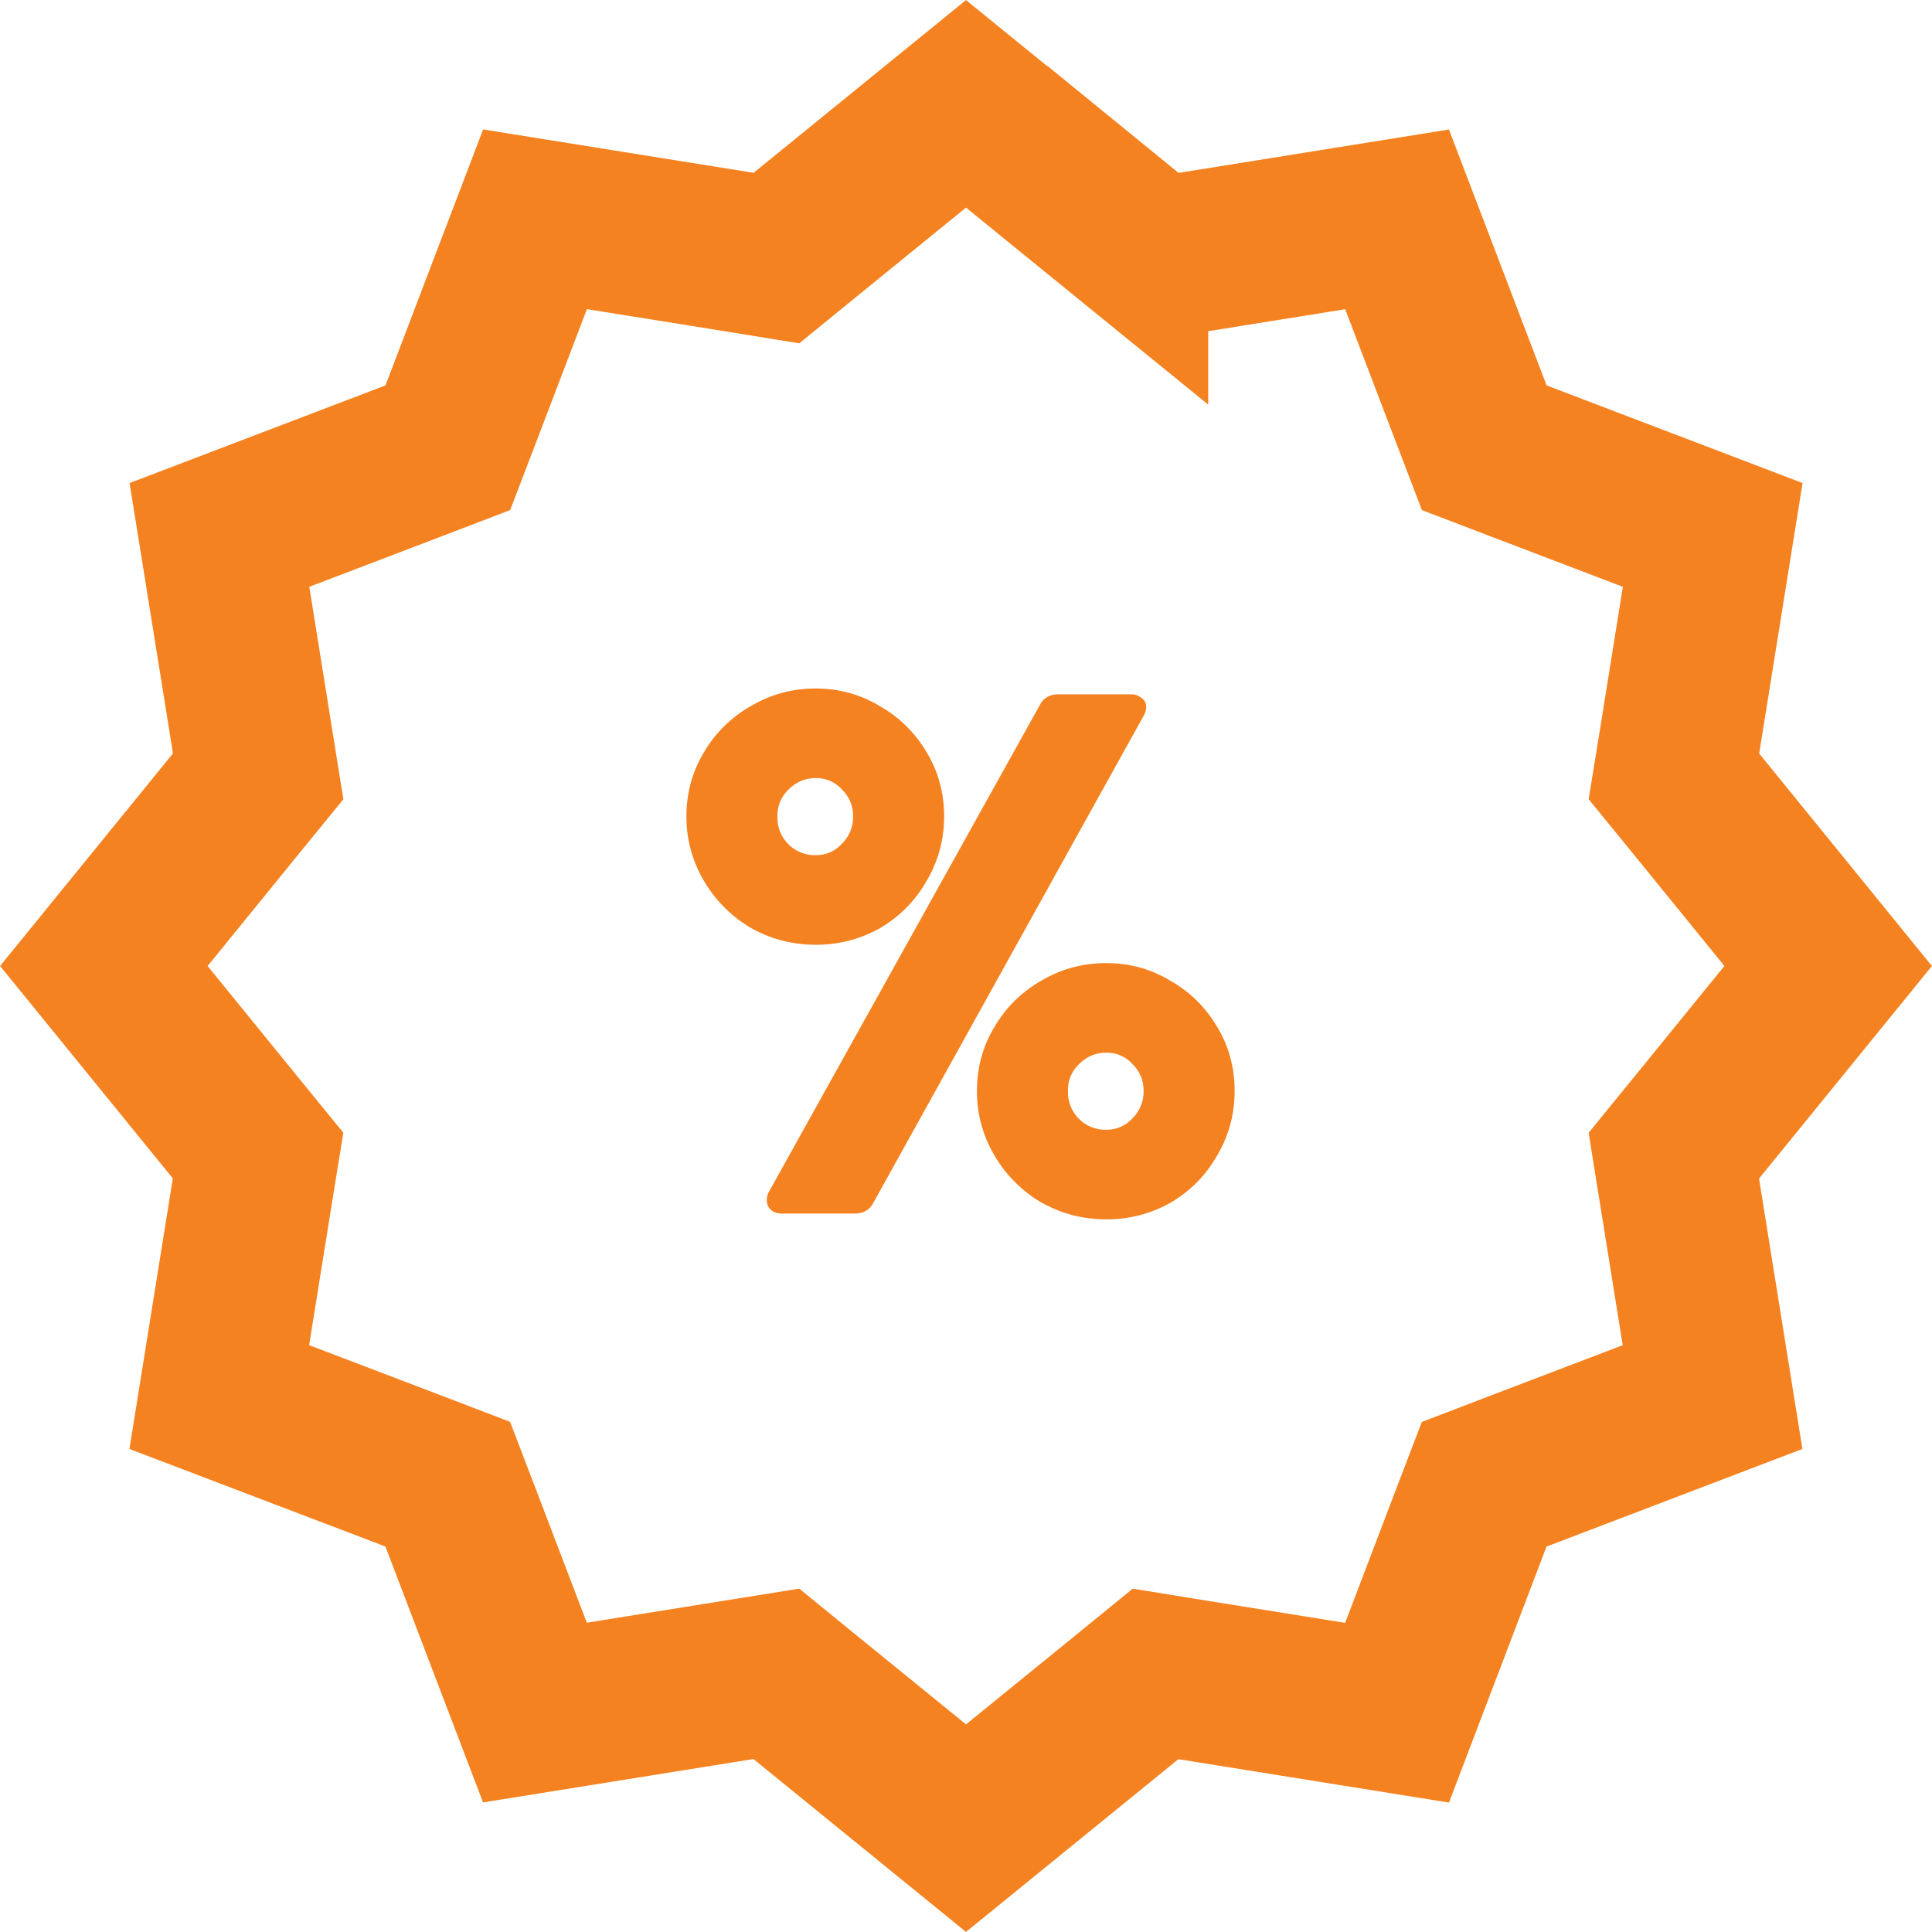 <svg width="24" height="24" fill="none" xmlns="http://www.w3.org/2000/svg"><path d="M14.009 2.923l.347.283.443-.071 2.556-.41.923 2.419.16.418.418.16 2.42.923-.41 2.556-.072.443.283.347L22.71 12l-1.634 2.009-.283.347.071.443.41 2.556-2.419.923-.418.16-.16.418-.922 2.42-2.557-.41-.443-.072-.347.283L12 22.71l-2.009-1.634-.347-.283-.443.071-2.556.41-.923-2.419-.16-.418-.418-.16-2.42-.922.41-2.557.072-.443-.283-.347L1.29 12l1.634-2.009.283-.347-.071-.443-.41-2.556 2.419-.923.418-.16.16-.418.923-2.42 2.556.41.443.072.347-.283L12 1.29l2.009 1.634z" stroke="#F58220" stroke-width="2"/><path d="M10.132 11.66a1.53 1.53 0 01-.765-.197 1.554 1.554 0 01-.558-.558 1.48 1.48 0 01-.207-.765c0-.276.07-.528.207-.756.138-.234.324-.417.558-.55a1.49 1.49 0 01.765-.206c.276 0 .528.069.756.207.234.132.42.315.558.549.138.228.207.48.207.756s-.069.53-.207.765c-.132.234-.315.42-.549.558a1.53 1.53 0 01-.765.198zM9.718 15c-.078 0-.117-.03-.117-.09 0-.03.006-.054.018-.072l3.366-6.048c.03-.06.084-.09.162-.09h.9c.036 0 .063.009.081.027.024.012.036.03.036.054a.161.161 0 01-.027.08L10.78 14.91c-.03.06-.084.09-.162.09h-.9zm.414-4.302a.5.5 0 00.378-.162.539.539 0 00.162-.396.528.528 0 00-.162-.387.5.5 0 00-.378-.162.528.528 0 00-.387.162.51.51 0 00-.162.387.539.539 0 00.549.558zm3.61 4.374a1.53 1.53 0 01-.766-.198 1.554 1.554 0 01-.558-.558 1.48 1.48 0 01-.207-.765c0-.276.07-.528.207-.756.138-.234.324-.417.558-.55a1.48 1.48 0 01.765-.206c.276 0 .528.069.756.207.234.132.42.315.558.549.138.228.207.48.207.756s-.069.53-.207.765c-.132.234-.315.42-.549.558a1.53 1.53 0 01-.765.198zm0-.963a.5.5 0 00.377-.162.539.539 0 00.162-.396.528.528 0 00-.162-.387.5.5 0 00-.378-.162.528.528 0 00-.387.162.51.51 0 00-.162.387.539.539 0 00.549.558z" fill="#F58220"/><path fill-rule="evenodd" clip-rule="evenodd" d="M10.132 8.703c-.262 0-.504.065-.727.196V8.9a1.41 1.41 0 00-.531.522 1.357 1.357 0 00-.197.718c0 .263.066.504.197.727.131.222.308.4.53.53.223.126.465.189.728.189.264 0 .506-.063.728-.188a1.41 1.41 0 00.521-.53v-.001c.132-.223.197-.464.197-.727a1.35 1.35 0 00-.196-.717v-.001a1.409 1.409 0 00-.53-.522h-.002a1.357 1.357 0 00-.718-.196zm-.802.067c.245-.145.513-.217.802-.217.29 0 .554.072.794.217.245.138.44.33.585.575.145.24.217.506.217.795 0 .289-.072.557-.217.802a1.56 1.56 0 01-.576.585v.001a1.606 1.606 0 01-.803.208c-.288 0-.556-.07-.802-.208a1.628 1.628 0 01-.585-.585 1.554 1.554 0 01-.218-.803c0-.29.073-.555.218-.795a1.56 1.56 0 01.585-.575zm3.755.018a.078.078 0 00-.033.035l-.001.003-3.369 6.053c-.001.002-.006.01-.006.03a.04.04 0 000 .008l.001.001c.003.002.014.007.041.007h.9c.03 0 .05-.006.063-.013a.079.079 0 00.032-.036l.002-.003 3.358-6.05a.128.128 0 00.015-.033l-.004-.002-.009-.008-.004-.002a.077.077 0 00-.024-.003h-.9a.117.117 0 00-.062.013zm-.073-.131a.276.276 0 01.135-.032h.9c.044 0 .09.01.125.04a.13.13 0 01.067.115.233.233 0 01-.037.12l-3.355 6.045a.228.228 0 01-.093.098.276.276 0 01-.136.032h-.9a.215.215 0 01-.133-.038.155.155 0 01-.059-.127.21.21 0 01.029-.111l3.364-6.044a.227.227 0 01.093-.098zM9.693 9.699a.603.603 0 01.44-.183c.17 0 .315.062.431.184.121.122.183.27.183.44a.614.614 0 01-.183.448.574.574 0 01-.432.185.613.613 0 01-.449-.184l-.001-.002a.63.63 0 01-.174-.447c0-.175.062-.324.185-.441zm.44-.033c-.13 0-.24.046-.335.14l-.001.001a.435.435 0 00-.139.333.464.464 0 00.474.483c.13 0 .236-.046.324-.139l.001-.001a.464.464 0 00.14-.343.45.45 0 00-.14-.334l-.001-.002a.424.424 0 00-.324-.138zm3.608 2.448c-.262 0-.504.065-.727.196v.001a1.41 1.41 0 00-.531.522 1.357 1.357 0 00-.197.718 1.464 1.464 0 00.727 1.257c.223.126.465.189.728.189.264 0 .506-.063.728-.188a1.41 1.41 0 00.521-.53v-.001c.132-.223.197-.464.197-.727a1.35 1.35 0 00-.196-.717v-.001a1.409 1.409 0 00-.53-.522l-.002-.001a1.358 1.358 0 00-.718-.196zm-.802.067c.245-.145.513-.217.802-.217.29 0 .554.072.794.217.245.138.44.33.585.575.145.24.217.506.217.795 0 .289-.072.557-.217.802a1.56 1.56 0 01-.576.585v.001a1.606 1.606 0 01-.803.208c-.288 0-.556-.07-.801-.208h-.002a1.63 1.63 0 01-.584-.585 1.554 1.554 0 01-.218-.803c0-.29.073-.555.218-.795.144-.245.34-.437.585-.575zm.363.929a.603.603 0 01.44-.183c.17 0 .315.062.431.184.121.122.183.27.183.44a.613.613 0 01-.183.448.574.574 0 01-.432.185.613.613 0 01-.449-.184l-.001-.002a.63.63 0 01-.174-.447c0-.175.062-.324.185-.441zm.44-.033c-.13 0-.24.046-.335.14l-.001.001a.434.434 0 00-.139.333.464.464 0 00.474.483c.13 0 .236-.046.324-.139l.001-.001a.464.464 0 00.14-.343.45.45 0 00-.14-.334l-.001-.002a.424.424 0 00-.324-.138z" fill="#F58220"/></svg>